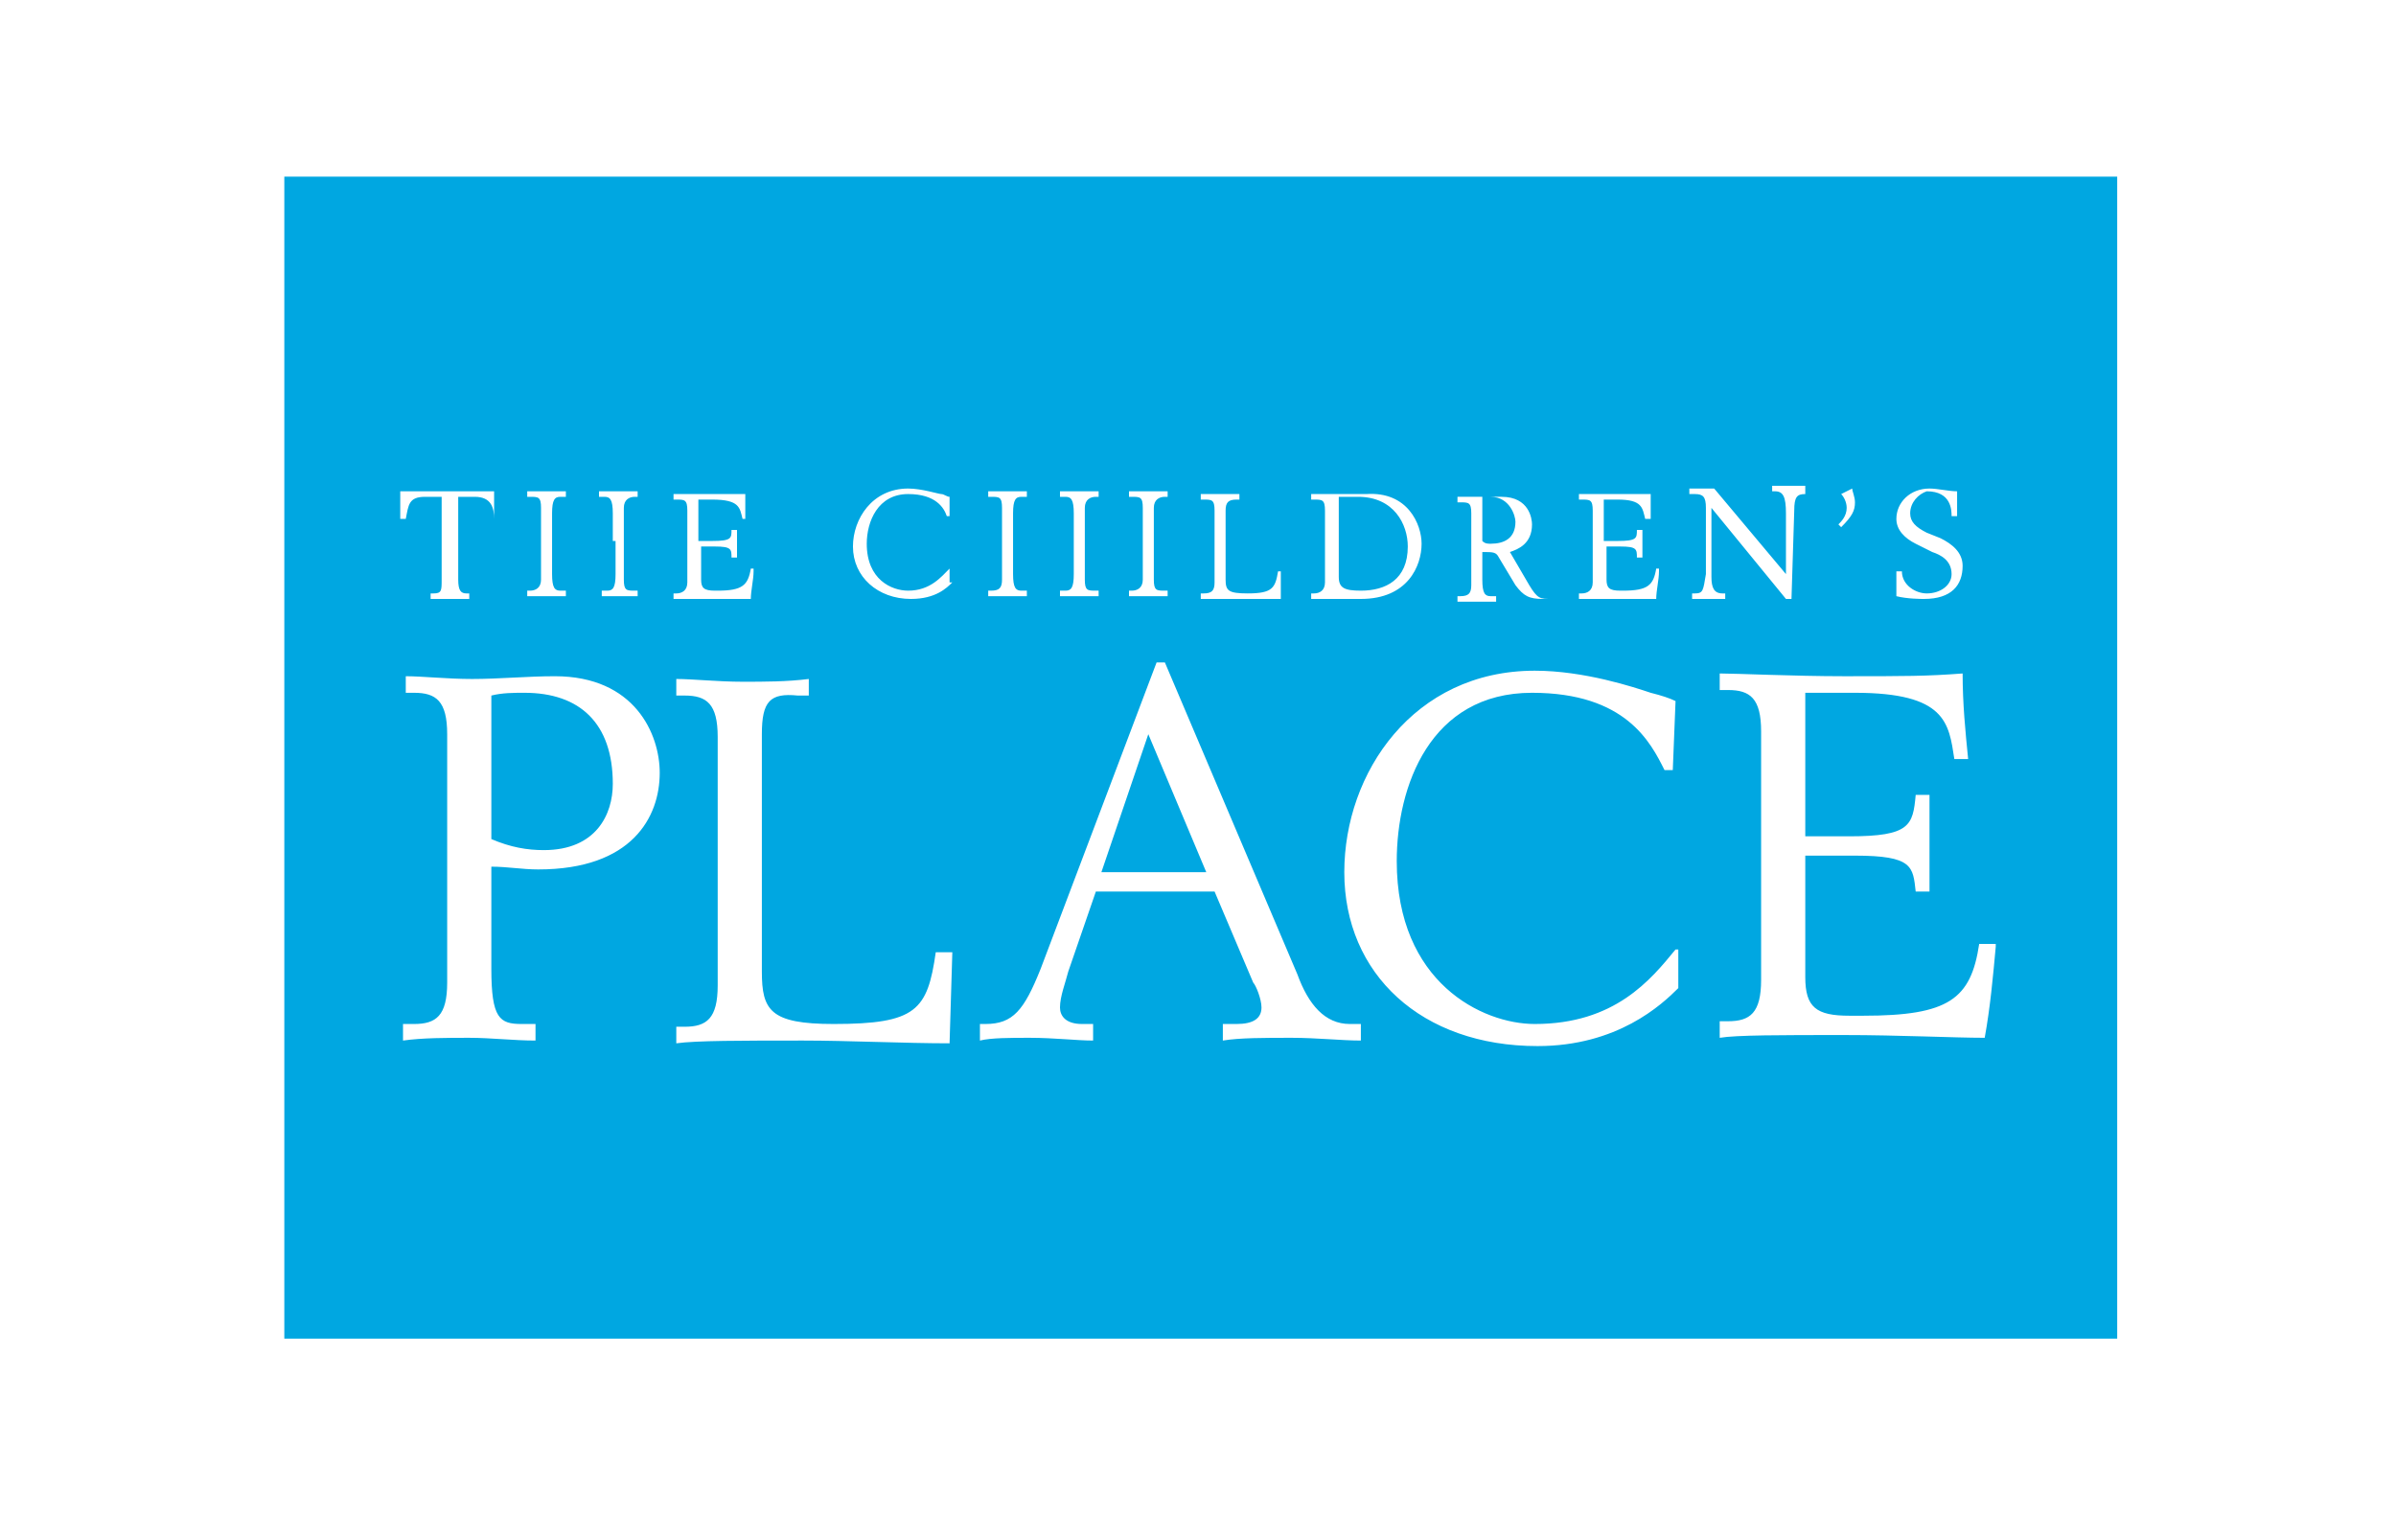 <?xml version="1.0" encoding="utf-8"?>
<!-- Generator: Adobe Illustrator 28.1.0, SVG Export Plug-In . SVG Version: 6.00 Build 0)  -->
<svg version="1.1" id="Layer_1" xmlns="http://www.w3.org/2000/svg" xmlns:xlink="http://www.w3.org/1999/xlink" x="0px" y="0px"
	 viewBox="0 0 86.8 55.8" style="enable-background:new 0 0 86.8 55.8;" xml:space="preserve">
<style type="text/css">
	.st0{fill:#E31937;}
	.st1{fill:none;stroke:#727372;stroke-width:0.685;}
	.st2{fill:#00A7E1;}
	.st3{fill:#FFFFFF;}
	.st4{fill:none;stroke:#C21F3D;stroke-width:0.423;stroke-miterlimit:3.864;}
	.st5{fill:#C21F3D;}
	.st6{fill:none;stroke:#FFFFFF;stroke-width:0.123;stroke-miterlimit:3.864;}
	.st7{fill:#408740;}
	.st8{fill:#8DC63F;}
	.st9{fill:#00AFEF;}
	.st10{fill:#EF5BA1;}
	.st11{fill:#F68B1F;}
	.st12{fill:#C71881;}
	.st13{fill:#185FAD;}
	.st14{fill:#3A586E;}
</style>
<g>
	<path class="st2" d="M22.2,28.4c0-2.2-1.2-3.3-3.2-3.3c-0.4,0-0.8,0-1.2,0.1v5.2c0.7,0.3,1.3,0.4,1.9,0.4
		C21.6,30.8,22.2,29.5,22.2,28.4 M39.9,31.6h3.8l-2.1-5L39.9,31.6z M51,19.8c0-0.8-0.5-1.8-1.8-1.8c-0.2,0-0.5,0-0.7,0v2.9
		c0,0.4,0.2,0.5,0.8,0.5C50.2,21.4,51,21,51,19.8 M54,19.7c0.5,0,0.9-0.2,0.9-0.8c0-0.2-0.2-0.9-0.9-0.9c-0.1,0-0.2,0-0.3,0v1.6
		C53.8,19.7,53.9,19.7,54,19.7 M72.3,34.3c-0.1,1.1-0.2,2.2-0.4,3.3c-1.1,0-3.1-0.1-5.1-0.1c-2.3,0-3.9,0-4.5,0.1v-0.6h0.3
		c0.8,0,1.2-0.3,1.2-1.5v-9c0-1.2-0.4-1.5-1.2-1.5h-0.3v-0.6c0.6,0,2.7,0.1,4.5,0.1c2.2,0,3,0,4.3-0.1c0,1.1,0.1,2.1,0.2,3.1h-0.5
		c-0.2-1.3-0.3-2.4-3.6-2.4h-1.8v5.2h1.6c2.2,0,2.3-0.4,2.4-1.5h0.5c0,0.4,0,1,0,1.8c0,0.7,0,1.3,0,1.7h-0.5
		c-0.1-0.9-0.1-1.3-2.2-1.3h-1.8v4.4c0,1.1,0.4,1.4,1.6,1.4h0.5c3.1,0,3.9-0.6,4.2-2.6H72.3z M69.2,18.6c0,0.3,0.2,0.5,0.6,0.7
		l0.5,0.2c0.4,0.2,0.8,0.5,0.8,1c0,0.7-0.4,1.2-1.4,1.2c-0.1,0-0.6,0-1-0.1l0-0.9h0.2c0,0.5,0.5,0.8,0.9,0.8c0.5,0,0.9-0.3,0.9-0.7
		c0-0.5-0.4-0.7-0.7-0.8l-0.6-0.3c-0.4-0.2-0.7-0.5-0.7-0.9c0-0.6,0.5-1.1,1.2-1.1c0.3,0,0.7,0.1,1,0.1v0.9h-0.2
		c0-0.2,0-0.9-0.9-0.9C69.5,17.9,69.2,18.2,69.2,18.6 M67.2,18.2c0,0.3-0.1,0.5-0.5,0.9L66.6,19c0.1-0.1,0.3-0.3,0.3-0.6
		c0-0.2-0.1-0.4-0.2-0.5l0.4-0.2C67.1,17.8,67.2,18,67.2,18.2 M65.4,17.9L65.4,17.9c-0.3,0-0.4,0.1-0.4,0.6l-0.1,3.2h-0.2L62,18.4h0
		c0,0.8,0,1.7,0,2.5c0,0.4,0.1,0.6,0.4,0.6h0.1v0.2c-0.2,0-0.4,0-0.6,0c-0.2,0-0.4,0-0.6,0v-0.2h0.1c0.3,0,0.3-0.1,0.4-0.7
		c0-0.7,0-1.7,0-2.4c0-0.4-0.1-0.5-0.4-0.5h-0.2v-0.2c0.1,0,0.3,0,0.5,0c0.2,0,0.3,0,0.4,0l2.6,3.1h0l0-2.2c0-0.6-0.1-0.8-0.4-0.8
		h-0.1v-0.2c0.2,0,0.4,0,0.6,0c0.2,0,0.4,0,0.6,0V17.9z M60.8,35.8c-0.6,0.6-2.2,2.1-5.1,2.1c-4.2,0-7-2.6-7-6.3
		c0-3.6,2.5-7.3,6.9-7.3c1.8,0,3.6,0.6,4.2,0.8c0.4,0.1,0.7,0.2,0.9,0.3l-0.1,2.5h-0.3c-0.5-1-1.4-2.8-4.8-2.8
		c-3.7,0-4.9,3.4-4.9,6.1c0,4.4,3.1,5.9,5,5.9c2.9,0,4.2-1.6,5.1-2.7h0.1V35.8z M60.1,20.7c0,0.3-0.1,0.7-0.1,1c-0.3,0-0.9,0-1.5,0
		c-0.7,0-1.2,0-1.3,0v-0.2h0.1c0.2,0,0.4-0.1,0.4-0.4v-2.6c0-0.4-0.1-0.4-0.4-0.4h-0.1v-0.2c0.2,0,0.8,0,1.3,0c0.6,0,0.9,0,1.3,0
		c0,0.3,0,0.6,0,0.9h-0.2c-0.1-0.4-0.1-0.7-1-0.7h-0.5v1.5h0.5c0.7,0,0.7-0.1,0.7-0.4h0.2c0,0.1,0,0.3,0,0.5c0,0.2,0,0.4,0,0.5h-0.2
		c0-0.3,0-0.4-0.6-0.4h-0.5V21c0,0.3,0.1,0.4,0.5,0.4h0.1c0.9,0,1.1-0.2,1.2-0.8H60.1z M56.2,21.7c-0.1,0-0.2,0-0.3,0
		c-0.5,0-0.7-0.1-1-0.5l-0.6-1c-0.1-0.2-0.2-0.2-0.6-0.2v1c0,0.5,0.1,0.6,0.3,0.6h0.2v0.2c-0.2,0-0.5,0-0.7,0c-0.2,0-0.5,0-0.7,0
		v-0.2h0.1c0.3,0,0.4-0.1,0.4-0.4v-2.6c0-0.4-0.1-0.4-0.4-0.4h-0.1v-0.2c0.2,0,0.5,0,0.7,0c0.4,0,0.6,0,0.9,0c1,0,1.1,0.8,1.1,1
		c0,0.7-0.5,0.9-0.8,1l0.7,1.2c0.3,0.5,0.4,0.5,0.8,0.5V21.7z M51.5,19.7c0,0.8-0.5,2-2.2,2c-0.3,0-0.7,0-1.1,0c-0.2,0-0.5,0-0.7,0
		v-0.2h0.1c0.2,0,0.4-0.1,0.4-0.4v-2.6c0-0.4-0.1-0.4-0.4-0.4h-0.1v-0.2c0.2,0,0.4,0,0.7,0c0.4,0,0.9,0,1.3,0
		C51,17.8,51.5,19,51.5,19.7 M47,35.3c0.4,1.1,1,1.8,1.9,1.8h0.4v0.6c-0.7,0-1.6-0.1-2.5-0.1c-1,0-1.9,0-2.5,0.1v-0.6h0.5
		c0.6,0,0.9-0.2,0.9-0.6c0-0.3-0.2-0.8-0.3-0.9L44,32.3h-4.3l-1,2.9c-0.1,0.4-0.3,0.9-0.3,1.3c0,0.3,0.2,0.6,0.8,0.6h0.4v0.6
		c-0.6,0-1.4-0.1-2.3-0.1c-0.7,0-1.4,0-1.8,0.1v-0.6h0.2c1,0,1.4-0.5,2-2L41.9,24h0.3L47,35.3z M46.4,20.7l0,1c-0.5,0-1.1,0-1.6,0
		c-0.6,0-1.2,0-1.3,0v-0.2h0.1c0.3,0,0.4-0.1,0.4-0.4v-2.6c0-0.4-0.1-0.4-0.4-0.4h-0.1v-0.2c0.2,0,0.4,0,0.7,0c0.2,0,0.5,0,0.7,0
		v0.2h-0.1c-0.3,0-0.4,0.1-0.4,0.4v2.5c0,0.4,0.1,0.5,0.8,0.5c0.9,0,1-0.2,1.1-0.8H46.4z M42.3,21.6c-0.2,0-0.5,0-0.7,0
		c-0.2,0-0.5,0-0.7,0v-0.2H41c0.2,0,0.4-0.1,0.4-0.4v-2.6c0-0.4-0.1-0.4-0.4-0.4h-0.1v-0.2c0.2,0,0.5,0,0.7,0c0.2,0,0.5,0,0.7,0v0.2
		h-0.1c-0.2,0-0.4,0.1-0.4,0.4V21c0,0.4,0.1,0.4,0.4,0.4h0.1V21.6z M39.8,21.6c-0.2,0-0.5,0-0.7,0c-0.2,0-0.5,0-0.7,0v-0.2h0.2
		c0.2,0,0.3-0.1,0.3-0.6v-1.2h-2.2v1.2c0,0.5,0.1,0.6,0.3,0.6h0.2v0.2c-0.2,0-0.5,0-0.7,0c-0.2,0-0.5,0-0.7,0v-0.2h0.1
		c0.3,0,0.4-0.1,0.4-0.4v-2.6c0-0.4-0.1-0.4-0.4-0.4h-0.1v-0.2c0.2,0,0.4,0,0.7,0c0.2,0,0.5,0,0.7,0v0.2h-0.2
		c-0.2,0-0.3,0.1-0.3,0.6v1h2.2v-1c0-0.5-0.1-0.6-0.3-0.6h-0.2v-0.2c0.2,0,0.5,0,0.7,0c0.2,0,0.5,0,0.7,0v0.2h-0.1
		c-0.2,0-0.4,0.1-0.4,0.4V21c0,0.4,0.1,0.4,0.4,0.4h0.1V21.6z M34.5,21.1c-0.2,0.2-0.6,0.6-1.5,0.6c-1.2,0-2.1-0.8-2.1-1.9
		c0-1,0.7-2.1,2-2.1c0.5,0,1.1,0.2,1.2,0.2c0.1,0,0.2,0.1,0.3,0.1l0,0.7h-0.1c-0.1-0.3-0.4-0.8-1.4-0.8c-1.1,0-1.5,1-1.5,1.8
		c0,1.3,0.9,1.7,1.5,1.7c0.8,0,1.2-0.5,1.5-0.8h0V21.1z M27.6,26.6v8.6c0,1.4,0.3,1.9,2.6,1.9c3,0,3.4-0.5,3.7-2.6h0.6l-0.1,3.3
		c-1.6,0-3.7-0.1-5.3-0.1c-2.2,0-3.9,0-4.6,0.1v-0.6h0.3c0.8,0,1.2-0.3,1.2-1.5v-9c0-1.2-0.4-1.5-1.2-1.5h-0.3v-0.6
		c0.6,0,1.5,0.1,2.4,0.1c0.8,0,1.6,0,2.4-0.1v0.6h-0.4C27.9,25.1,27.6,25.4,27.6,26.6 M27.3,20.7c0,0.3-0.1,0.7-0.1,1
		c-0.3,0-0.9,0-1.5,0c-0.7,0-1.2,0-1.3,0v-0.2h0.1c0.2,0,0.4-0.1,0.4-0.4v-2.6c0-0.4-0.1-0.4-0.4-0.4h-0.1v-0.2c0.2,0,0.8,0,1.3,0
		c0.6,0,0.9,0,1.3,0c0,0.3,0,0.6,0,0.9h-0.1c-0.1-0.4-0.1-0.7-1.1-0.7h-0.5v1.5h0.5c0.7,0,0.7-0.1,0.7-0.4h0.2c0,0.1,0,0.3,0,0.5
		c0,0.2,0,0.4,0,0.5h-0.2c0-0.3,0-0.4-0.6-0.4h-0.5V21c0,0.3,0.1,0.4,0.5,0.4h0.1c0.9,0,1.1-0.2,1.2-0.8H27.3z M23.9,28
		c0,1.6-1,3.5-4.4,3.5c-0.6,0-1.1-0.1-1.7-0.1v3.7c0,1.8,0.3,2,1.1,2h0.5v0.6c-0.8,0-1.6-0.1-2.4-0.1c-0.8,0-1.7,0-2.4,0.1v-0.6H15
		c0.8,0,1.2-0.3,1.2-1.5v-9c0-1.2-0.4-1.5-1.2-1.5h-0.3v-0.6c0.6,0,1.5,0.1,2.4,0.1c1,0,2-0.1,3-0.1C23,24.5,23.9,26.6,23.9,28
		 M23.2,21.6c-0.2,0-0.5,0-0.7,0c-0.2,0-0.5,0-0.7,0v-0.2H22c0.2,0,0.3-0.1,0.3-0.6v-1.2H20v1.2c0,0.5,0.1,0.6,0.3,0.6h0.2v0.2
		c-0.2,0-0.5,0-0.7,0c-0.2,0-0.5,0-0.7,0v-0.2h0.1c0.2,0,0.4-0.1,0.4-0.4v-2.6c0-0.4-0.1-0.4-0.4-0.4h-0.1v-0.2c0.2,0,0.4,0,0.7,0
		c0.2,0,0.5,0,0.7,0v0.2h-0.2c-0.2,0-0.3,0.1-0.3,0.6v1h2.2v-1c0-0.5-0.1-0.6-0.3-0.6h-0.2v-0.2c0.2,0,0.5,0,0.7,0
		c0.2,0,0.5,0,0.7,0v0.2h-0.1c-0.2,0-0.4,0.1-0.4,0.4V21c0,0.4,0.1,0.4,0.4,0.4h0.1V21.6z M18.1,18.8h-0.2c0-0.4-0.1-0.8-0.7-0.8
		h-0.6V21c0,0.4,0.1,0.5,0.3,0.5h0.1v0.2c-0.2,0-0.4,0-0.7,0c-0.3,0-0.5,0-0.7,0v-0.2h0.1c0.3,0,0.3-0.1,0.3-0.5V18h-0.6
		c-0.6,0-0.6,0.3-0.7,0.8h-0.2v-1c0.2,0,1,0,1.7,0c0.7,0,1.5,0,1.7,0V18.8z M76.7,6.4H10.3v42.1h66.4V6.4z"/>
</g>
</svg>
